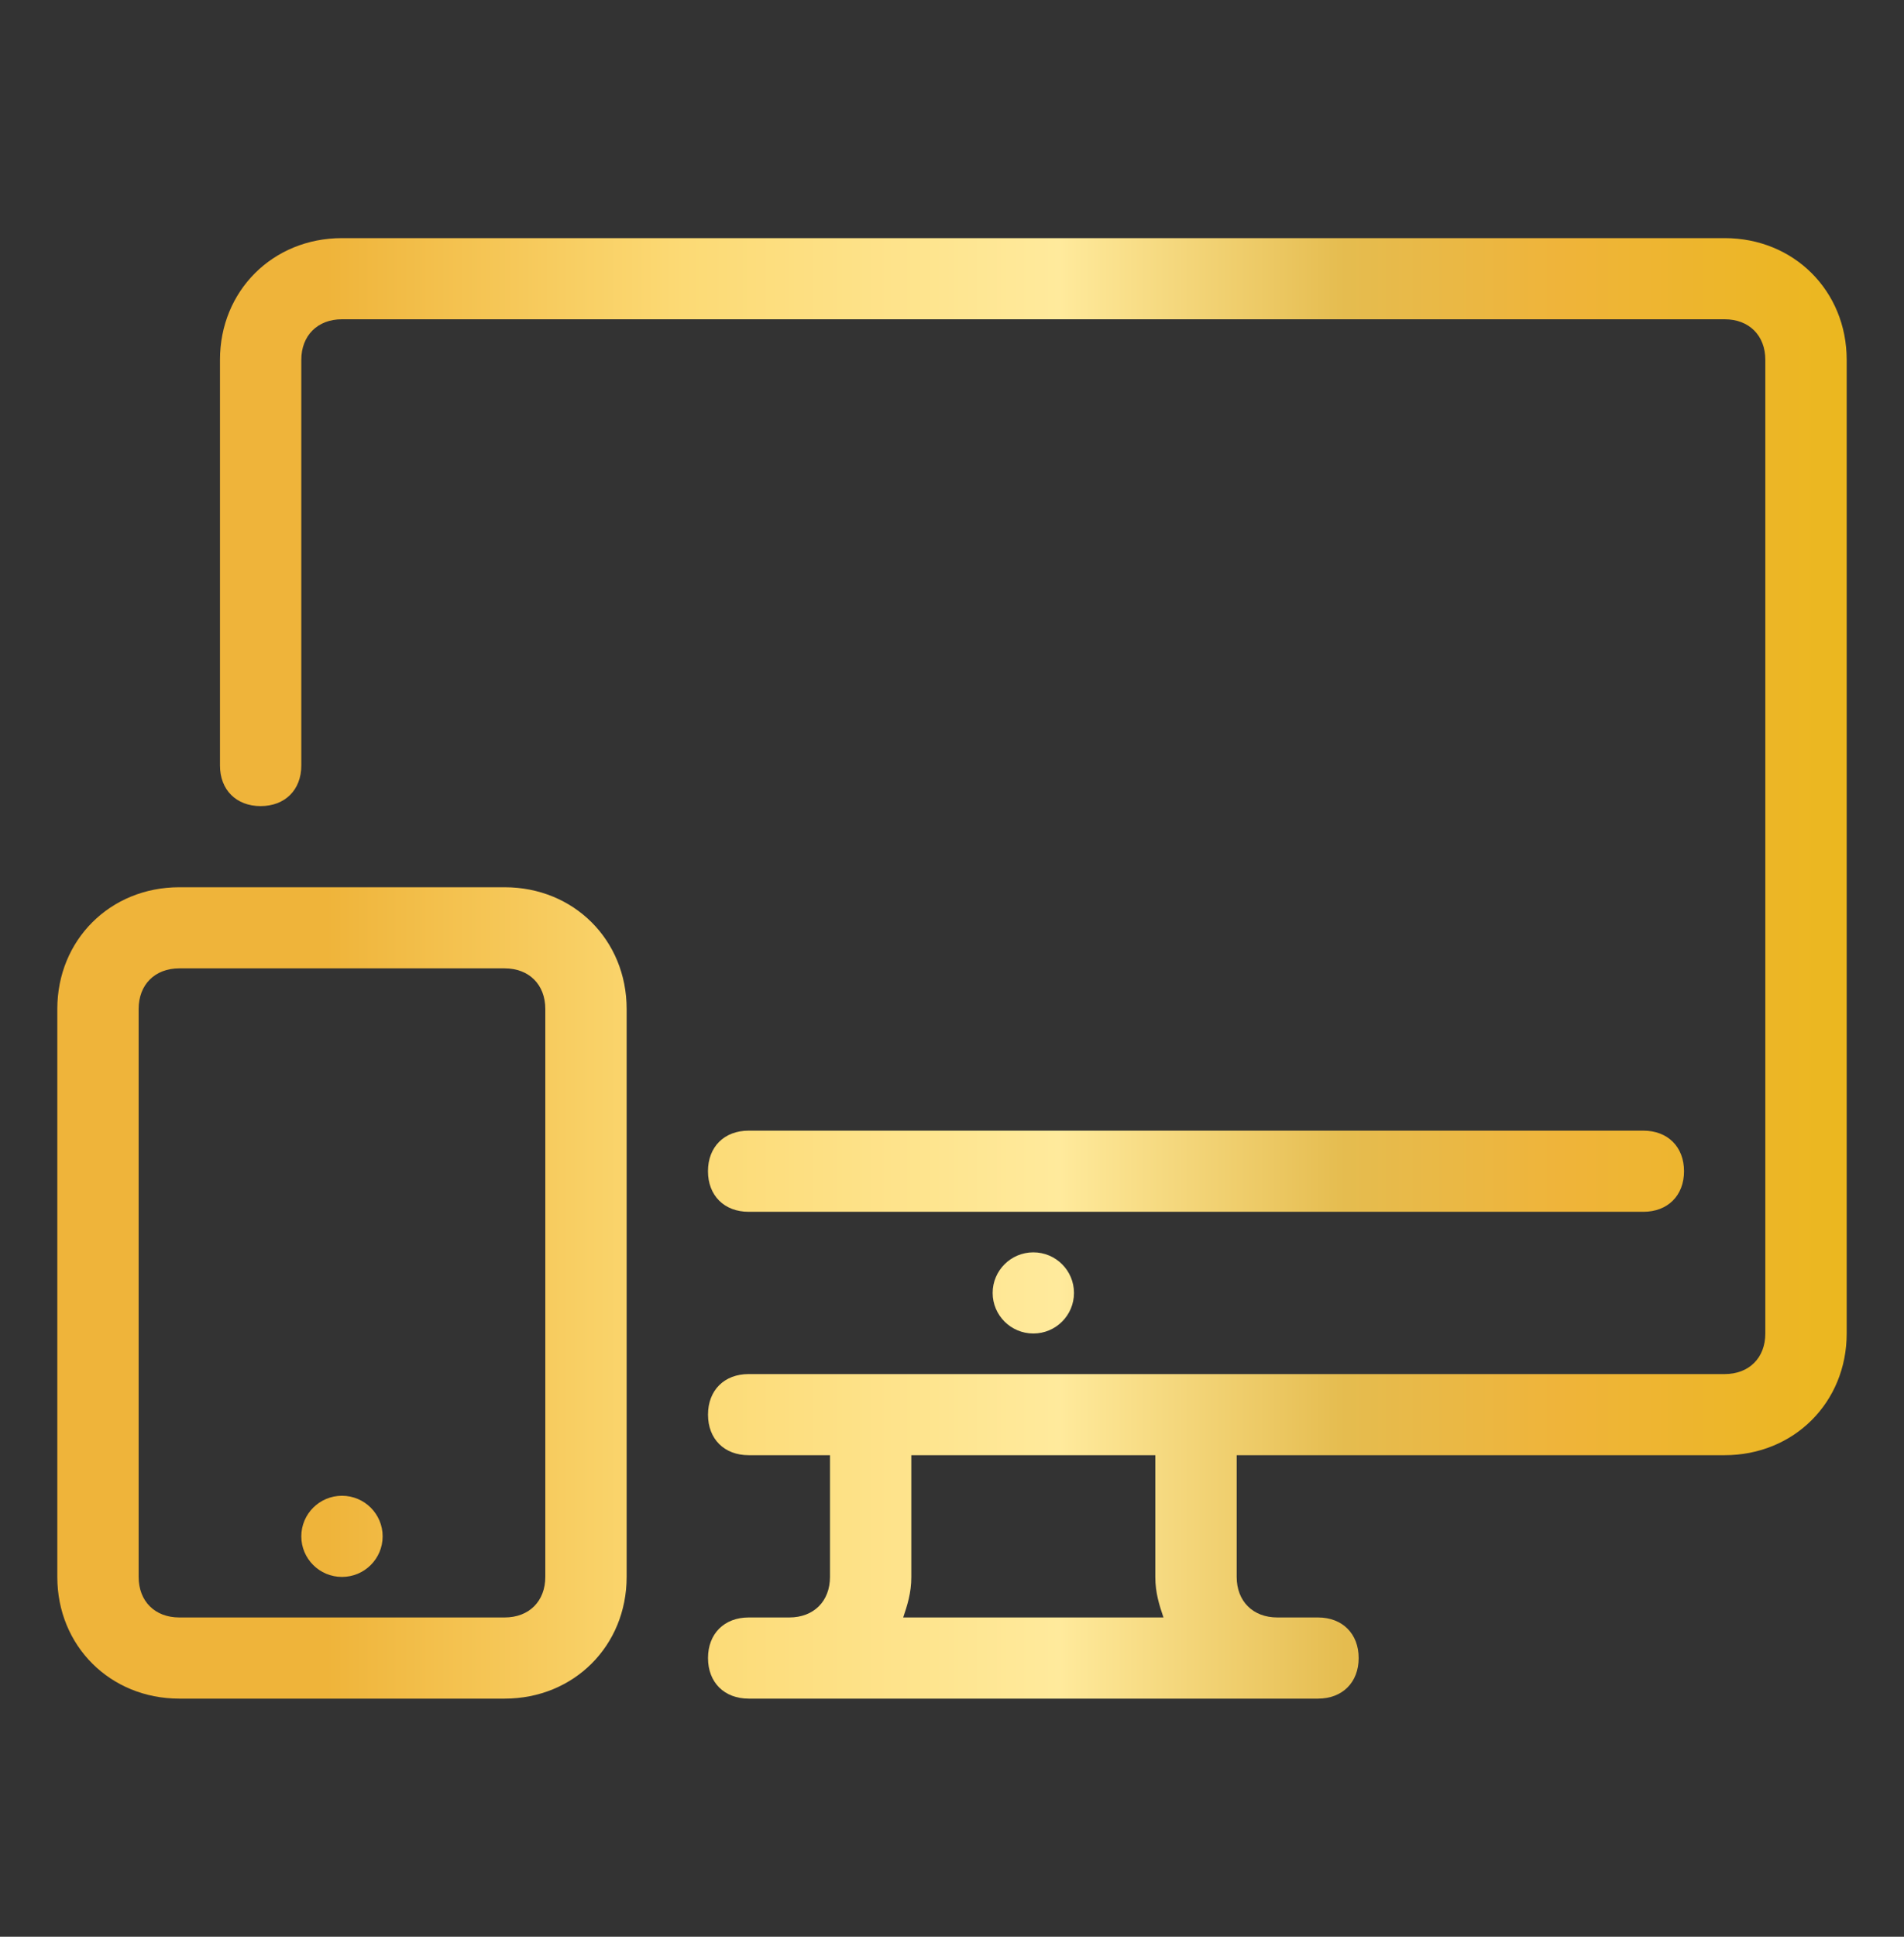 <svg width="60" height="61" viewBox="0 0 60 61" fill="none" xmlns="http://www.w3.org/2000/svg">
<rect x="0" y="0" width="60" height="61" fill="#333333" stroke="none"/>
<g id="Icon">
<g id="Icon Access anywhere">
<path d="M32.563 42C33.271 42 33.844 41.428 33.844 40.722C33.844 40.017 33.271 39.444 32.563 39.444C31.855 39.444 31.281 40.017 31.281 40.722C31.281 41.428 31.855 42 32.563 42Z" fill="url(#paint0_linear_446_5473)"/>
<path d="M10.777 49.667C11.484 49.667 12.058 49.095 12.058 48.389C12.058 47.683 11.484 47.111 10.777 47.111C10.069 47.111 9.495 47.683 9.495 48.389C9.495 49.095 10.069 49.667 10.777 49.667Z" fill="url(#paint1_linear_446_5473)"/>
<path d="M54.349 7.5H10.777C8.598 7.5 6.932 9.161 6.932 11.333V24.111C6.932 24.878 7.445 25.389 8.213 25.389C8.982 25.389 9.495 24.878 9.495 24.111V11.333C9.495 10.567 10.008 10.056 10.776 10.056H54.349C55.118 10.056 55.63 10.567 55.63 11.333V42C55.63 42.767 55.118 43.278 54.349 43.278H23.592C22.823 43.278 22.311 43.789 22.311 44.556C22.311 45.322 22.823 45.833 23.592 45.833H26.155V49.667C26.155 50.433 25.642 50.944 24.874 50.944H23.592C22.823 50.944 22.311 51.456 22.311 52.222C22.311 52.989 22.823 53.5 23.592 53.5H41.534C42.303 53.5 42.815 52.989 42.815 52.222C42.815 51.456 42.303 50.944 41.534 50.944H40.252C39.483 50.944 38.971 50.433 38.971 49.667V45.833H54.349C56.528 45.833 58.194 44.172 58.194 42V11.333C58.194 9.161 56.528 7.5 54.349 7.5ZM28.462 50.944C28.59 50.561 28.718 50.178 28.718 49.667V45.834H36.407V49.667C36.407 50.178 36.536 50.561 36.664 50.944H28.462Z" fill="url(#paint2_linear_446_5473)"/>
<path d="M51.786 35.611H23.592C22.823 35.611 22.31 36.122 22.31 36.889C22.31 37.655 22.823 38.167 23.592 38.167H51.786C52.555 38.167 53.068 37.655 53.068 36.889C53.068 36.122 52.555 35.611 51.786 35.611Z" fill="url(#paint3_linear_446_5473)"/>
<path d="M15.903 27.945H5.65C3.472 27.945 1.806 29.606 1.806 31.778V49.667C1.806 51.839 3.472 53.5 5.65 53.5H15.903C18.081 53.5 19.747 51.839 19.747 49.667V31.778C19.747 29.606 18.081 27.945 15.903 27.945ZM17.184 49.667C17.184 50.433 16.672 50.944 15.903 50.944H5.65C4.881 50.944 4.369 50.433 4.369 49.667V31.778C4.369 31.011 4.881 30.5 5.65 30.5H15.903C16.672 30.5 17.184 31.011 17.184 31.778V49.667Z" fill="url(#paint4_linear_446_5473)"/>
</g>
</g>
<defs>
<linearGradient id="paint0_linear_446_5473" x1="1.806" y1="30.5" x2="58.194" y2="30.5" gradientUnits="userSpaceOnUse">
<stop stop-color="#EFB43A"/>
<stop offset="0.15" stop-color="#EFB43A"/>
<stop offset="0.35" stop-color="#FCDA75"/>
<stop offset="0.56" stop-color="#FFEA9C"/>
<stop offset="0.72" stop-color="#E5BC4F"/>
<stop offset="0.84" stop-color="#EFB43A"/>
<stop offset="1" stop-color="#EBB71F"/>
</linearGradient>
<linearGradient id="paint1_linear_446_5473" x1="1.806" y1="30.5" x2="58.194" y2="30.5" gradientUnits="userSpaceOnUse">
<stop stop-color="#EFB43A"/>
<stop offset="0.15" stop-color="#EFB43A"/>
<stop offset="0.35" stop-color="#FCDA75"/>
<stop offset="0.56" stop-color="#FFEA9C"/>
<stop offset="0.72" stop-color="#E5BC4F"/>
<stop offset="0.84" stop-color="#EFB43A"/>
<stop offset="1" stop-color="#EBB71F"/>
</linearGradient>
<linearGradient id="paint2_linear_446_5473" x1="1.806" y1="30.5" x2="58.194" y2="30.5" gradientUnits="userSpaceOnUse">
<stop stop-color="#EFB43A"/>
<stop offset="0.15" stop-color="#EFB43A"/>
<stop offset="0.35" stop-color="#FCDA75"/>
<stop offset="0.56" stop-color="#FFEA9C"/>
<stop offset="0.72" stop-color="#E5BC4F"/>
<stop offset="0.84" stop-color="#EFB43A"/>
<stop offset="1" stop-color="#EBB71F"/>
</linearGradient>
<linearGradient id="paint3_linear_446_5473" x1="1.806" y1="30.5" x2="58.194" y2="30.5" gradientUnits="userSpaceOnUse">
<stop stop-color="#EFB43A"/>
<stop offset="0.15" stop-color="#EFB43A"/>
<stop offset="0.35" stop-color="#FCDA75"/>
<stop offset="0.56" stop-color="#FFEA9C"/>
<stop offset="0.72" stop-color="#E5BC4F"/>
<stop offset="0.84" stop-color="#EFB43A"/>
<stop offset="1" stop-color="#EBB71F"/>
</linearGradient>
<linearGradient id="paint4_linear_446_5473" x1="1.806" y1="30.5" x2="58.194" y2="30.5" gradientUnits="userSpaceOnUse">
<stop stop-color="#EFB43A"/>
<stop offset="0.15" stop-color="#EFB43A"/>
<stop offset="0.35" stop-color="#FCDA75"/>
<stop offset="0.56" stop-color="#FFEA9C"/>
<stop offset="0.72" stop-color="#E5BC4F"/>
<stop offset="0.84" stop-color="#EFB43A"/>
<stop offset="1" stop-color="#EBB71F"/>
</linearGradient>
</defs>
</svg>
